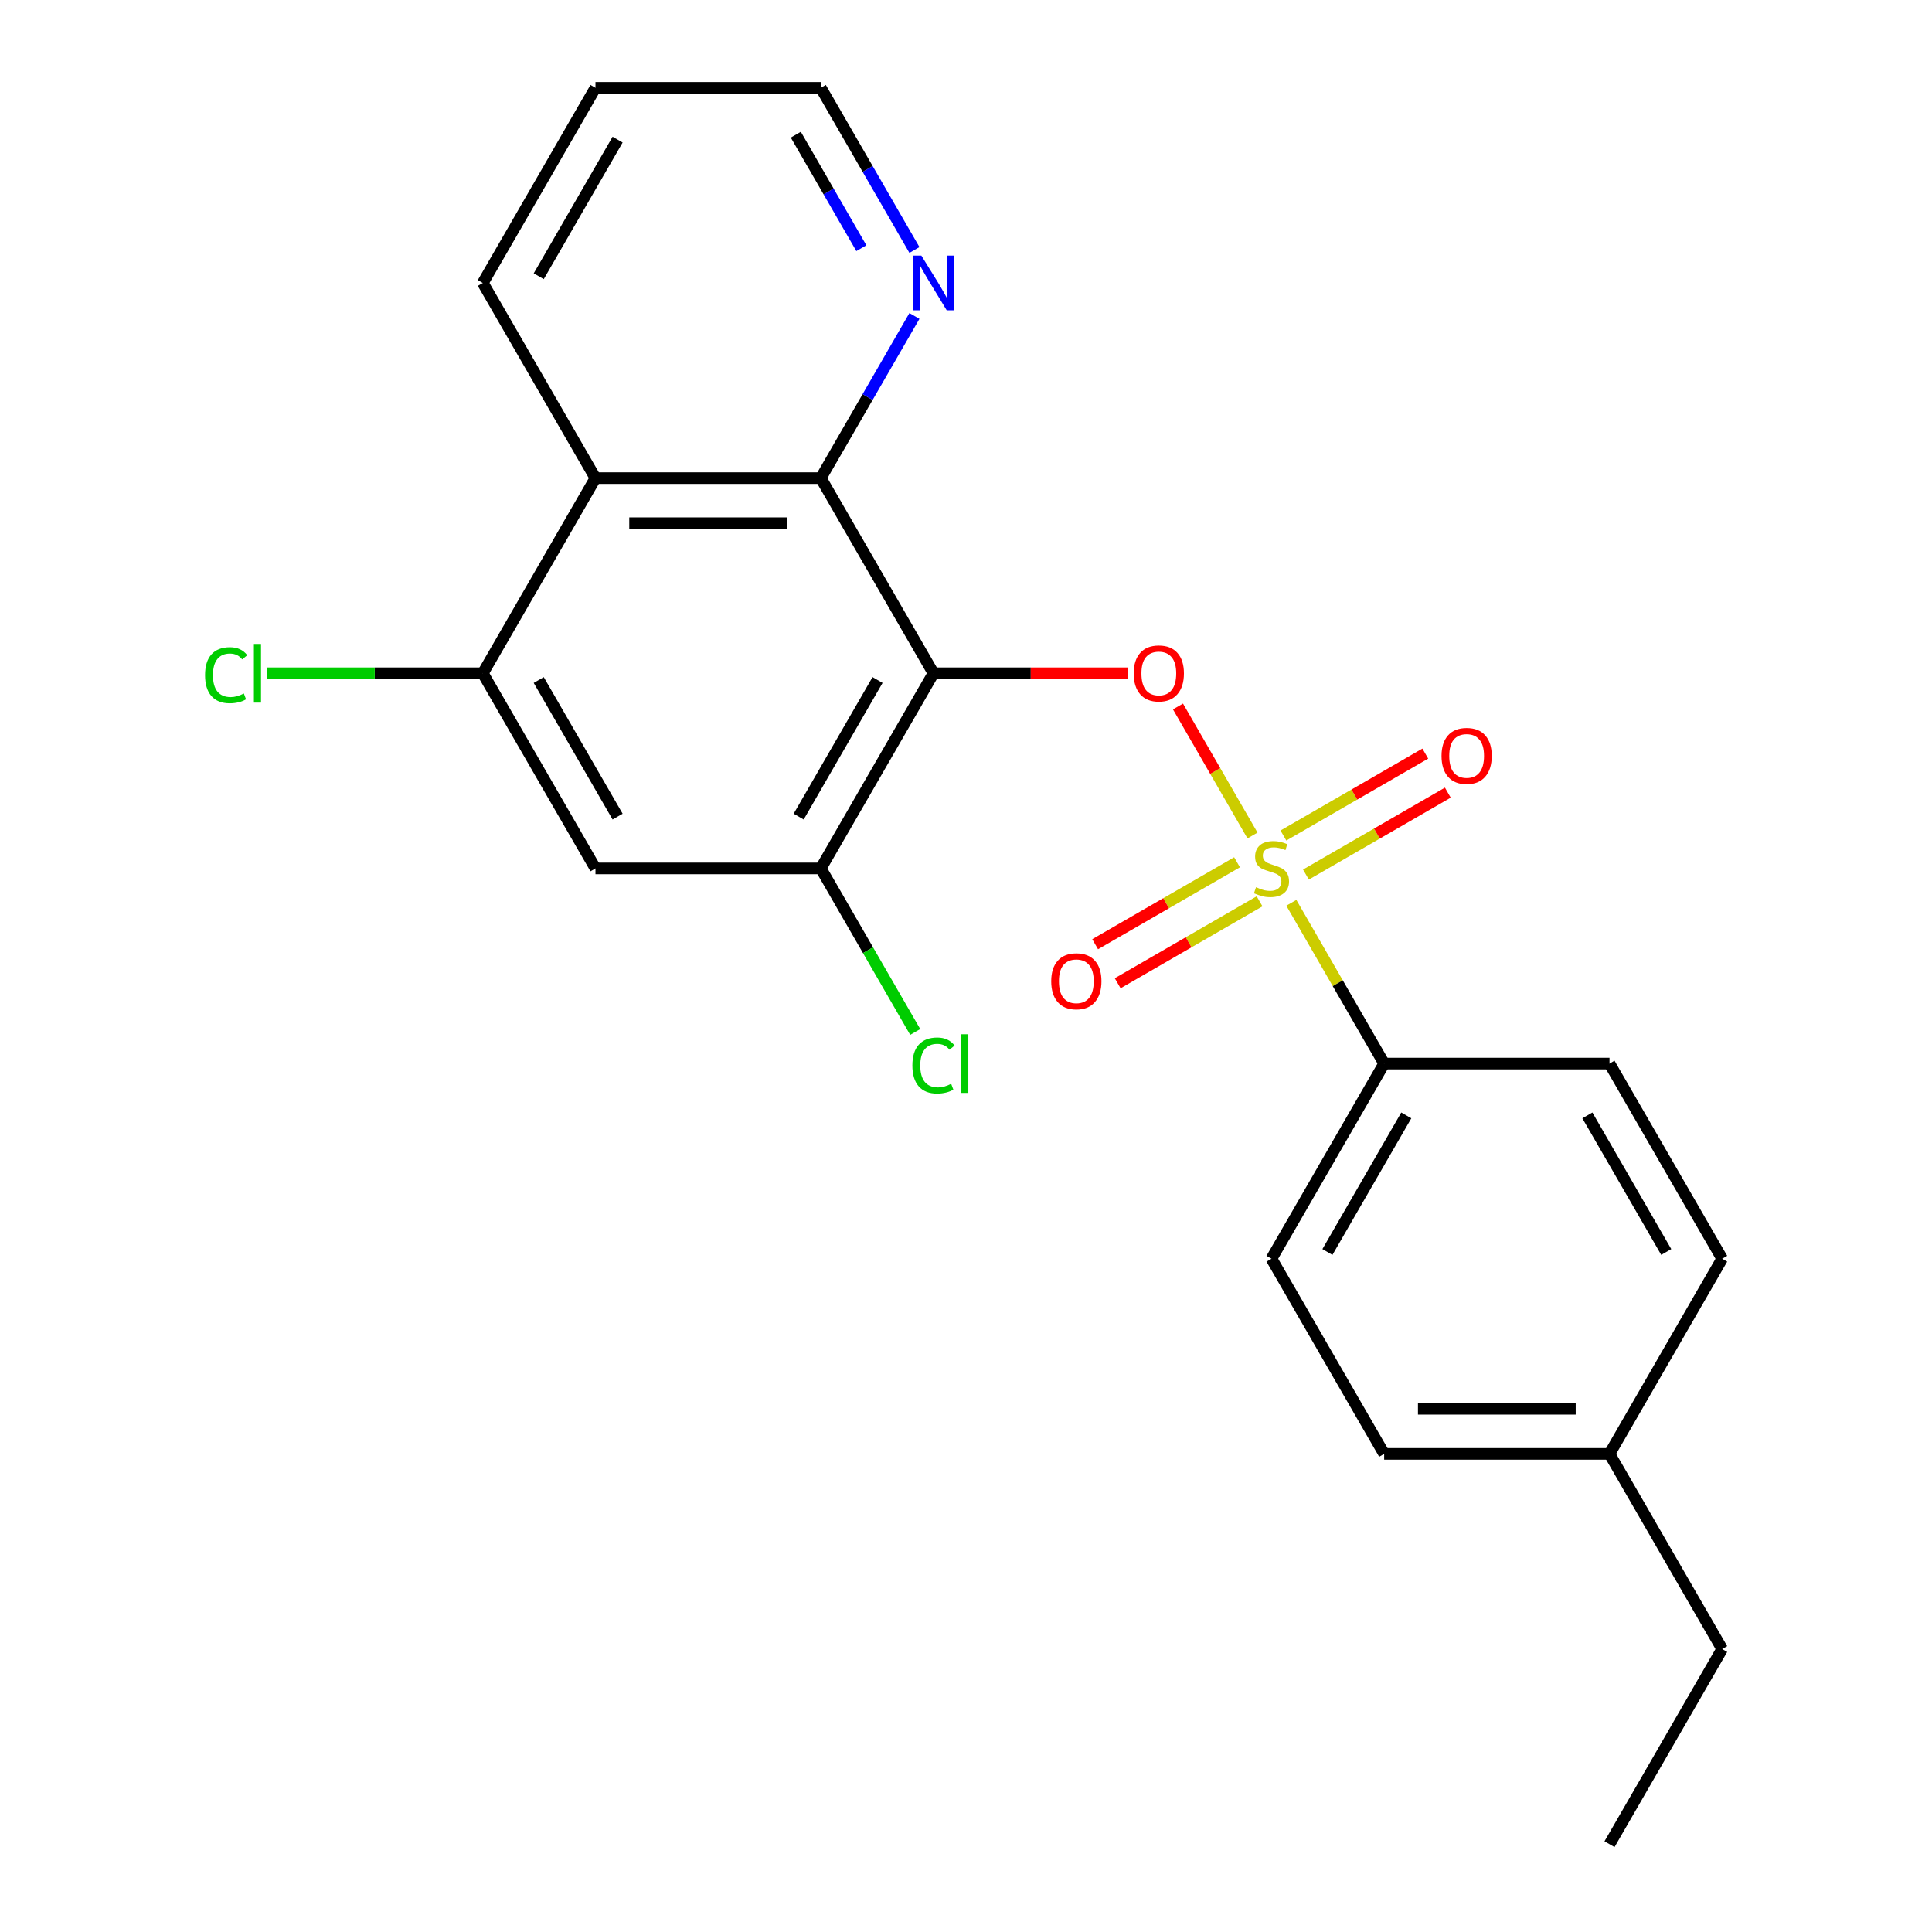 <?xml version='1.0' encoding='iso-8859-1'?>
<svg version='1.1' baseProfile='full'
              xmlns='http://www.w3.org/2000/svg'
                      xmlns:rdkit='http://www.rdkit.org/xml'
                      xmlns:xlink='http://www.w3.org/1999/xlink'
                  xml:space='preserve'
width='1000px' height='1000px' viewBox='0 0 1000 1000'>
<!-- END OF HEADER -->
<rect style='opacity:1.0;fill:#FFFFFF;stroke:none' width='1000' height='1000' x='0' y='0'> </rect>
<path class='bond-1' d='M 648.287,432.459 L 629.006,399.064' style='fill:none;fill-rule:evenodd;stroke:#CCCC00;stroke-width:6px;stroke-linecap:butt;stroke-linejoin:miter;stroke-opacity:1' />
<path class='bond-1' d='M 629.006,399.064 L 609.726,365.669' style='fill:none;fill-rule:evenodd;stroke:#FF0000;stroke-width:6px;stroke-linecap:butt;stroke-linejoin:miter;stroke-opacity:1' />
<path class='bond-7' d='M 668.397,467.291 L 692.419,508.898' style='fill:none;fill-rule:evenodd;stroke:#CCCC00;stroke-width:6px;stroke-linecap:butt;stroke-linejoin:miter;stroke-opacity:1' />
<path class='bond-7' d='M 692.419,508.898 L 716.441,550.505' style='fill:none;fill-rule:evenodd;stroke:#000000;stroke-width:6px;stroke-linecap:butt;stroke-linejoin:miter;stroke-opacity:1' />
<path class='bond-8' d='M 640.295,446.32 L 603.573,467.521' style='fill:none;fill-rule:evenodd;stroke:#CCCC00;stroke-width:6px;stroke-linecap:butt;stroke-linejoin:miter;stroke-opacity:1' />
<path class='bond-8' d='M 603.573,467.521 L 566.85,488.723' style='fill:none;fill-rule:evenodd;stroke:#FF0000;stroke-width:6px;stroke-linecap:butt;stroke-linejoin:miter;stroke-opacity:1' />
<path class='bond-8' d='M 651.959,466.522 L 615.236,487.723' style='fill:none;fill-rule:evenodd;stroke:#CCCC00;stroke-width:6px;stroke-linecap:butt;stroke-linejoin:miter;stroke-opacity:1' />
<path class='bond-8' d='M 615.236,487.723 L 578.514,508.925' style='fill:none;fill-rule:evenodd;stroke:#FF0000;stroke-width:6px;stroke-linecap:butt;stroke-linejoin:miter;stroke-opacity:1' />
<path class='bond-9' d='M 675.951,452.67 L 712.673,431.468' style='fill:none;fill-rule:evenodd;stroke:#CCCC00;stroke-width:6px;stroke-linecap:butt;stroke-linejoin:miter;stroke-opacity:1' />
<path class='bond-9' d='M 712.673,431.468 L 749.395,410.267' style='fill:none;fill-rule:evenodd;stroke:#FF0000;stroke-width:6px;stroke-linecap:butt;stroke-linejoin:miter;stroke-opacity:1' />
<path class='bond-9' d='M 664.287,432.468 L 701.009,411.266' style='fill:none;fill-rule:evenodd;stroke:#CCCC00;stroke-width:6px;stroke-linecap:butt;stroke-linejoin:miter;stroke-opacity:1' />
<path class='bond-9' d='M 701.009,411.266 L 737.731,390.065' style='fill:none;fill-rule:evenodd;stroke:#FF0000;stroke-width:6px;stroke-linecap:butt;stroke-linejoin:miter;stroke-opacity:1' />
<path class='bond-0' d='M 483.168,348.485 L 533.528,348.485' style='fill:none;fill-rule:evenodd;stroke:#000000;stroke-width:6px;stroke-linecap:butt;stroke-linejoin:miter;stroke-opacity:1' />
<path class='bond-0' d='M 533.528,348.485 L 583.889,348.485' style='fill:none;fill-rule:evenodd;stroke:#FF0000;stroke-width:6px;stroke-linecap:butt;stroke-linejoin:miter;stroke-opacity:1' />
<path class='bond-2' d='M 483.168,348.485 L 424.85,247.475' style='fill:none;fill-rule:evenodd;stroke:#000000;stroke-width:6px;stroke-linecap:butt;stroke-linejoin:miter;stroke-opacity:1' />
<path class='bond-3' d='M 483.168,348.485 L 424.85,449.495' style='fill:none;fill-rule:evenodd;stroke:#000000;stroke-width:6px;stroke-linecap:butt;stroke-linejoin:miter;stroke-opacity:1' />
<path class='bond-3' d='M 454.218,351.973 L 413.396,422.68' style='fill:none;fill-rule:evenodd;stroke:#000000;stroke-width:6px;stroke-linecap:butt;stroke-linejoin:miter;stroke-opacity:1' />
<path class='bond-4' d='M 424.85,247.475 L 308.214,247.475' style='fill:none;fill-rule:evenodd;stroke:#000000;stroke-width:6px;stroke-linecap:butt;stroke-linejoin:miter;stroke-opacity:1' />
<path class='bond-4' d='M 407.354,270.802 L 325.709,270.802' style='fill:none;fill-rule:evenodd;stroke:#000000;stroke-width:6px;stroke-linecap:butt;stroke-linejoin:miter;stroke-opacity:1' />
<path class='bond-10' d='M 424.85,247.475 L 449.08,205.508' style='fill:none;fill-rule:evenodd;stroke:#000000;stroke-width:6px;stroke-linecap:butt;stroke-linejoin:miter;stroke-opacity:1' />
<path class='bond-10' d='M 449.08,205.508 L 473.309,163.541' style='fill:none;fill-rule:evenodd;stroke:#0000FF;stroke-width:6px;stroke-linecap:butt;stroke-linejoin:miter;stroke-opacity:1' />
<path class='bond-6' d='M 424.85,449.495 L 308.214,449.495' style='fill:none;fill-rule:evenodd;stroke:#000000;stroke-width:6px;stroke-linecap:butt;stroke-linejoin:miter;stroke-opacity:1' />
<path class='bond-13' d='M 424.85,449.495 L 449.282,491.812' style='fill:none;fill-rule:evenodd;stroke:#000000;stroke-width:6px;stroke-linecap:butt;stroke-linejoin:miter;stroke-opacity:1' />
<path class='bond-13' d='M 449.282,491.812 L 473.714,534.129' style='fill:none;fill-rule:evenodd;stroke:#00CC00;stroke-width:6px;stroke-linecap:butt;stroke-linejoin:miter;stroke-opacity:1' />
<path class='bond-18' d='M 308.214,247.475 L 249.895,146.465' style='fill:none;fill-rule:evenodd;stroke:#000000;stroke-width:6px;stroke-linecap:butt;stroke-linejoin:miter;stroke-opacity:1' />
<path class='bond-24' d='M 308.214,247.475 L 249.895,348.485' style='fill:none;fill-rule:evenodd;stroke:#000000;stroke-width:6px;stroke-linecap:butt;stroke-linejoin:miter;stroke-opacity:1' />
<path class='bond-5' d='M 249.895,348.485 L 308.214,449.495' style='fill:none;fill-rule:evenodd;stroke:#000000;stroke-width:6px;stroke-linecap:butt;stroke-linejoin:miter;stroke-opacity:1' />
<path class='bond-5' d='M 278.845,351.973 L 319.668,422.68' style='fill:none;fill-rule:evenodd;stroke:#000000;stroke-width:6px;stroke-linecap:butt;stroke-linejoin:miter;stroke-opacity:1' />
<path class='bond-14' d='M 249.895,348.485 L 193.955,348.485' style='fill:none;fill-rule:evenodd;stroke:#000000;stroke-width:6px;stroke-linecap:butt;stroke-linejoin:miter;stroke-opacity:1' />
<path class='bond-14' d='M 193.955,348.485 L 138.015,348.485' style='fill:none;fill-rule:evenodd;stroke:#00CC00;stroke-width:6px;stroke-linecap:butt;stroke-linejoin:miter;stroke-opacity:1' />
<path class='bond-11' d='M 716.441,550.505 L 658.123,651.515' style='fill:none;fill-rule:evenodd;stroke:#000000;stroke-width:6px;stroke-linecap:butt;stroke-linejoin:miter;stroke-opacity:1' />
<path class='bond-11' d='M 727.895,577.32 L 687.073,648.027' style='fill:none;fill-rule:evenodd;stroke:#000000;stroke-width:6px;stroke-linecap:butt;stroke-linejoin:miter;stroke-opacity:1' />
<path class='bond-12' d='M 716.441,550.505 L 833.077,550.505' style='fill:none;fill-rule:evenodd;stroke:#000000;stroke-width:6px;stroke-linecap:butt;stroke-linejoin:miter;stroke-opacity:1' />
<path class='bond-19' d='M 473.309,129.389 L 449.08,87.422' style='fill:none;fill-rule:evenodd;stroke:#0000FF;stroke-width:6px;stroke-linecap:butt;stroke-linejoin:miter;stroke-opacity:1' />
<path class='bond-19' d='M 449.08,87.422 L 424.85,45.455' style='fill:none;fill-rule:evenodd;stroke:#000000;stroke-width:6px;stroke-linecap:butt;stroke-linejoin:miter;stroke-opacity:1' />
<path class='bond-19' d='M 445.838,128.462 L 428.878,99.085' style='fill:none;fill-rule:evenodd;stroke:#0000FF;stroke-width:6px;stroke-linecap:butt;stroke-linejoin:miter;stroke-opacity:1' />
<path class='bond-19' d='M 428.878,99.085 L 411.917,69.708' style='fill:none;fill-rule:evenodd;stroke:#000000;stroke-width:6px;stroke-linecap:butt;stroke-linejoin:miter;stroke-opacity:1' />
<path class='bond-15' d='M 658.123,651.515 L 716.441,752.525' style='fill:none;fill-rule:evenodd;stroke:#000000;stroke-width:6px;stroke-linecap:butt;stroke-linejoin:miter;stroke-opacity:1' />
<path class='bond-16' d='M 833.077,550.505 L 891.396,651.515' style='fill:none;fill-rule:evenodd;stroke:#000000;stroke-width:6px;stroke-linecap:butt;stroke-linejoin:miter;stroke-opacity:1' />
<path class='bond-16' d='M 821.623,577.32 L 862.446,648.027' style='fill:none;fill-rule:evenodd;stroke:#000000;stroke-width:6px;stroke-linecap:butt;stroke-linejoin:miter;stroke-opacity:1' />
<path class='bond-23' d='M 716.441,752.525 L 833.077,752.525' style='fill:none;fill-rule:evenodd;stroke:#000000;stroke-width:6px;stroke-linecap:butt;stroke-linejoin:miter;stroke-opacity:1' />
<path class='bond-23' d='M 733.936,729.198 L 815.582,729.198' style='fill:none;fill-rule:evenodd;stroke:#000000;stroke-width:6px;stroke-linecap:butt;stroke-linejoin:miter;stroke-opacity:1' />
<path class='bond-17' d='M 891.396,651.515 L 833.077,752.525' style='fill:none;fill-rule:evenodd;stroke:#000000;stroke-width:6px;stroke-linecap:butt;stroke-linejoin:miter;stroke-opacity:1' />
<path class='bond-20' d='M 833.077,752.525 L 891.396,853.535' style='fill:none;fill-rule:evenodd;stroke:#000000;stroke-width:6px;stroke-linecap:butt;stroke-linejoin:miter;stroke-opacity:1' />
<path class='bond-25' d='M 249.895,146.465 L 308.214,45.455' style='fill:none;fill-rule:evenodd;stroke:#000000;stroke-width:6px;stroke-linecap:butt;stroke-linejoin:miter;stroke-opacity:1' />
<path class='bond-25' d='M 278.845,142.977 L 319.668,72.27' style='fill:none;fill-rule:evenodd;stroke:#000000;stroke-width:6px;stroke-linecap:butt;stroke-linejoin:miter;stroke-opacity:1' />
<path class='bond-21' d='M 424.85,45.455 L 308.214,45.455' style='fill:none;fill-rule:evenodd;stroke:#000000;stroke-width:6px;stroke-linecap:butt;stroke-linejoin:miter;stroke-opacity:1' />
<path class='bond-22' d='M 891.396,853.535 L 833.077,954.545' style='fill:none;fill-rule:evenodd;stroke:#000000;stroke-width:6px;stroke-linecap:butt;stroke-linejoin:miter;stroke-opacity:1' />
<path  class='atom-0' d='M 650.123 459.215
Q 650.443 459.335, 651.763 459.895
Q 653.083 460.455, 654.523 460.815
Q 656.003 461.135, 657.443 461.135
Q 660.123 461.135, 661.683 459.855
Q 663.243 458.535, 663.243 456.255
Q 663.243 454.695, 662.443 453.735
Q 661.683 452.775, 660.483 452.255
Q 659.283 451.735, 657.283 451.135
Q 654.763 450.375, 653.243 449.655
Q 651.763 448.935, 650.683 447.415
Q 649.643 445.895, 649.643 443.335
Q 649.643 439.775, 652.043 437.575
Q 654.483 435.375, 659.283 435.375
Q 662.563 435.375, 666.283 436.935
L 665.363 440.015
Q 661.963 438.615, 659.403 438.615
Q 656.643 438.615, 655.123 439.775
Q 653.603 440.895, 653.643 442.855
Q 653.643 444.375, 654.403 445.295
Q 655.203 446.215, 656.323 446.735
Q 657.483 447.255, 659.403 447.855
Q 661.963 448.655, 663.483 449.455
Q 665.003 450.255, 666.083 451.895
Q 667.203 453.495, 667.203 456.255
Q 667.203 460.175, 664.563 462.295
Q 661.963 464.375, 657.603 464.375
Q 655.083 464.375, 653.163 463.815
Q 651.283 463.295, 649.043 462.375
L 650.123 459.215
' fill='#CCCC00'/>
<path  class='atom-2' d='M 586.805 348.565
Q 586.805 341.765, 590.165 337.965
Q 593.525 334.165, 599.805 334.165
Q 606.085 334.165, 609.445 337.965
Q 612.805 341.765, 612.805 348.565
Q 612.805 355.445, 609.405 359.365
Q 606.005 363.245, 599.805 363.245
Q 593.565 363.245, 590.165 359.365
Q 586.805 355.485, 586.805 348.565
M 599.805 360.045
Q 604.125 360.045, 606.445 357.165
Q 608.805 354.245, 608.805 348.565
Q 608.805 343.005, 606.445 340.205
Q 604.125 337.365, 599.805 337.365
Q 595.485 337.365, 593.125 340.165
Q 590.805 342.965, 590.805 348.565
Q 590.805 354.285, 593.125 357.165
Q 595.485 360.045, 599.805 360.045
' fill='#FF0000'/>
<path  class='atom-9' d='M 544.113 507.893
Q 544.113 501.093, 547.473 497.293
Q 550.833 493.493, 557.113 493.493
Q 563.393 493.493, 566.753 497.293
Q 570.113 501.093, 570.113 507.893
Q 570.113 514.773, 566.713 518.693
Q 563.313 522.573, 557.113 522.573
Q 550.873 522.573, 547.473 518.693
Q 544.113 514.813, 544.113 507.893
M 557.113 519.373
Q 561.433 519.373, 563.753 516.493
Q 566.113 513.573, 566.113 507.893
Q 566.113 502.333, 563.753 499.533
Q 561.433 496.693, 557.113 496.693
Q 552.793 496.693, 550.433 499.493
Q 548.113 502.293, 548.113 507.893
Q 548.113 513.613, 550.433 516.493
Q 552.793 519.373, 557.113 519.373
' fill='#FF0000'/>
<path  class='atom-10' d='M 746.133 391.257
Q 746.133 384.457, 749.493 380.657
Q 752.853 376.857, 759.133 376.857
Q 765.413 376.857, 768.773 380.657
Q 772.133 384.457, 772.133 391.257
Q 772.133 398.137, 768.733 402.057
Q 765.333 405.937, 759.133 405.937
Q 752.893 405.937, 749.493 402.057
Q 746.133 398.177, 746.133 391.257
M 759.133 402.737
Q 763.453 402.737, 765.773 399.857
Q 768.133 396.937, 768.133 391.257
Q 768.133 385.697, 765.773 382.897
Q 763.453 380.057, 759.133 380.057
Q 754.813 380.057, 752.453 382.857
Q 750.133 385.657, 750.133 391.257
Q 750.133 396.977, 752.453 399.857
Q 754.813 402.737, 759.133 402.737
' fill='#FF0000'/>
<path  class='atom-11' d='M 476.908 132.305
L 486.188 147.305
Q 487.108 148.785, 488.588 151.465
Q 490.068 154.145, 490.148 154.305
L 490.148 132.305
L 493.908 132.305
L 493.908 160.625
L 490.028 160.625
L 480.068 144.225
Q 478.908 142.305, 477.668 140.105
Q 476.468 137.905, 476.108 137.225
L 476.108 160.625
L 472.428 160.625
L 472.428 132.305
L 476.908 132.305
' fill='#0000FF'/>
<path  class='atom-14' d='M 472.248 551.485
Q 472.248 544.445, 475.528 540.765
Q 478.848 537.045, 485.128 537.045
Q 490.968 537.045, 494.088 541.165
L 491.448 543.325
Q 489.168 540.325, 485.128 540.325
Q 480.848 540.325, 478.568 543.205
Q 476.328 546.045, 476.328 551.485
Q 476.328 557.085, 478.648 559.965
Q 481.008 562.845, 485.568 562.845
Q 488.688 562.845, 492.328 560.965
L 493.448 563.965
Q 491.968 564.925, 489.728 565.485
Q 487.488 566.045, 485.008 566.045
Q 478.848 566.045, 475.528 562.285
Q 472.248 558.525, 472.248 551.485
' fill='#00CC00'/>
<path  class='atom-14' d='M 497.528 535.325
L 501.208 535.325
L 501.208 565.685
L 497.528 565.685
L 497.528 535.325
' fill='#00CC00'/>
<path  class='atom-15' d='M 106.139 349.465
Q 106.139 342.425, 109.419 338.745
Q 112.739 335.025, 119.019 335.025
Q 124.859 335.025, 127.979 339.145
L 125.339 341.305
Q 123.059 338.305, 119.019 338.305
Q 114.739 338.305, 112.459 341.185
Q 110.219 344.025, 110.219 349.465
Q 110.219 355.065, 112.539 357.945
Q 114.899 360.825, 119.459 360.825
Q 122.579 360.825, 126.219 358.945
L 127.339 361.945
Q 125.859 362.905, 123.619 363.465
Q 121.379 364.025, 118.899 364.025
Q 112.739 364.025, 109.419 360.265
Q 106.139 356.505, 106.139 349.465
' fill='#00CC00'/>
<path  class='atom-15' d='M 131.419 333.305
L 135.099 333.305
L 135.099 363.665
L 131.419 363.665
L 131.419 333.305
' fill='#00CC00'/>
</svg>
